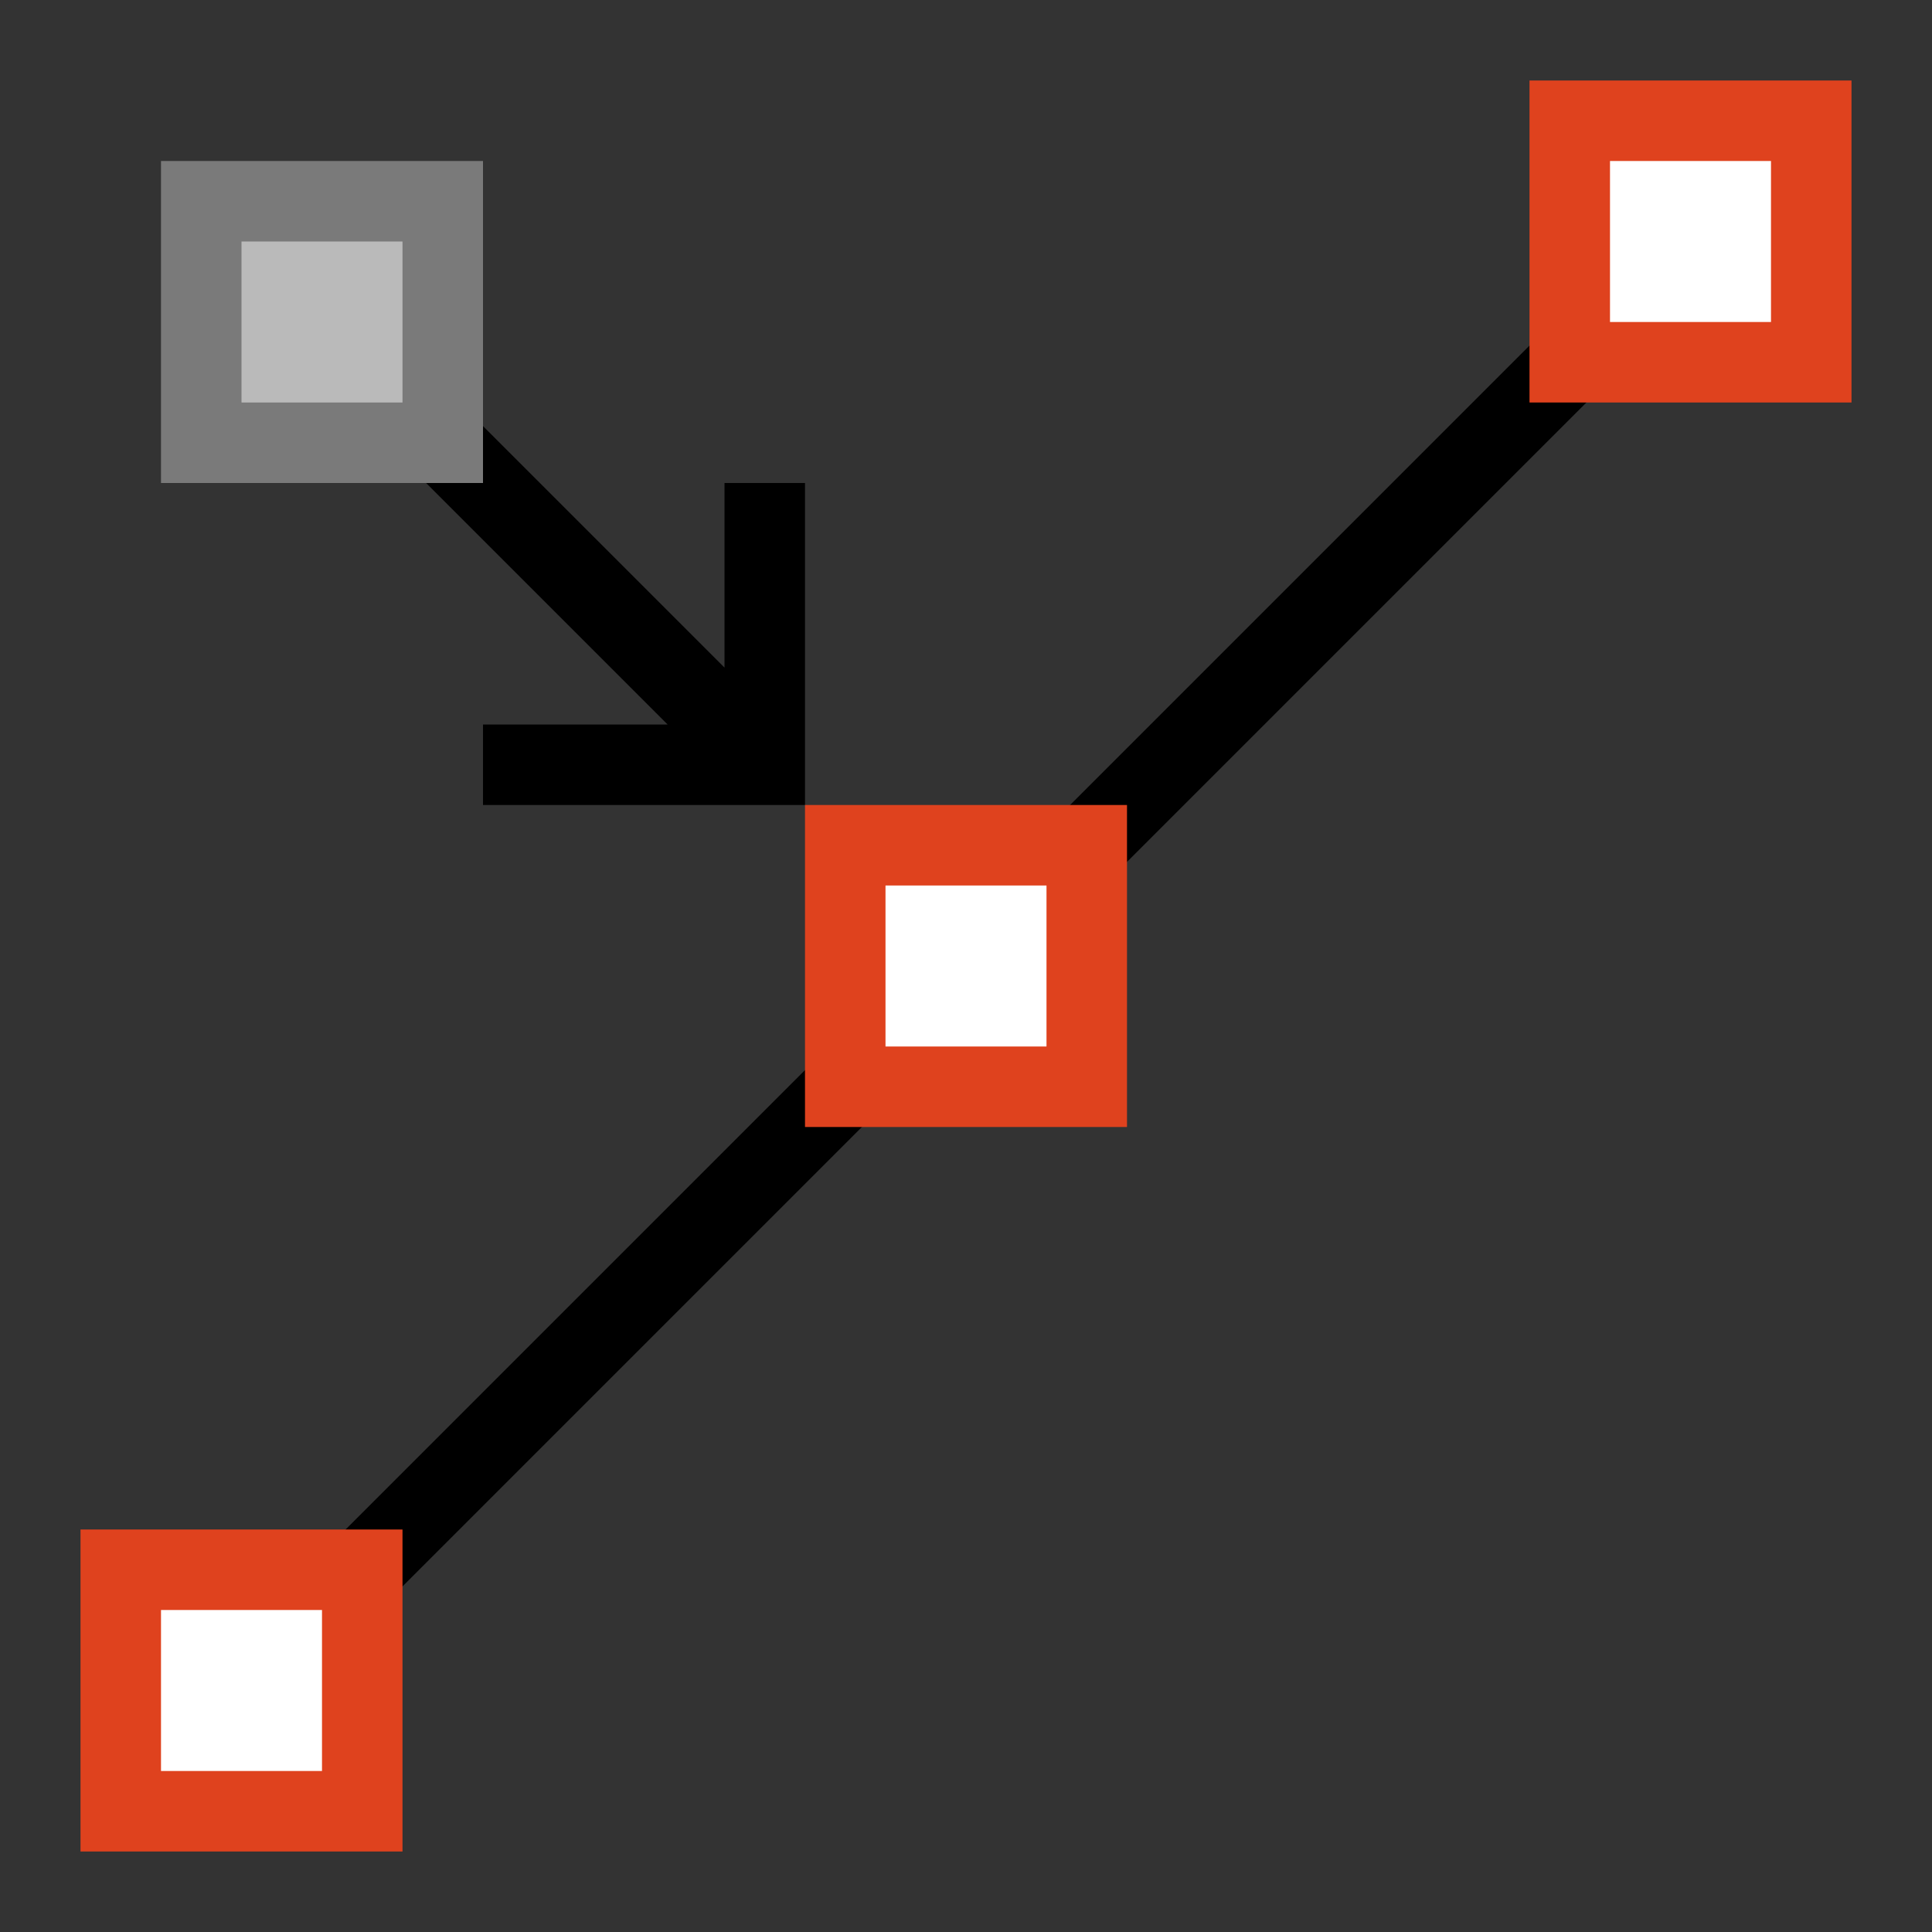 <?xml version="1.0" encoding="UTF-8"?>
<svg xmlns="http://www.w3.org/2000/svg" version="1.1" width="24px" height="24px" fill="none">
  <rect width="100%" height="100%" fill="#333333" stroke="none"/>
  <path d="m3,21l18,-18
    m-15.5,2.5l4,4m-3.5,0h3.5v-3.5" stroke="#000000"/><!-- Way & arrow-->
  <path d="m1.5,19.5h3v3h-3z
    m9,-9h3v3h-3z
    m9,-9h3v3h-3z" stroke="#df421e" fill="#ffffff"/><!-- Red-white nodes -->
  <path d="m2.5,2.5h3v3h-3z" fill="#bababa" stroke="#7a7a7a"/><!-- Grey node -->
</svg>
